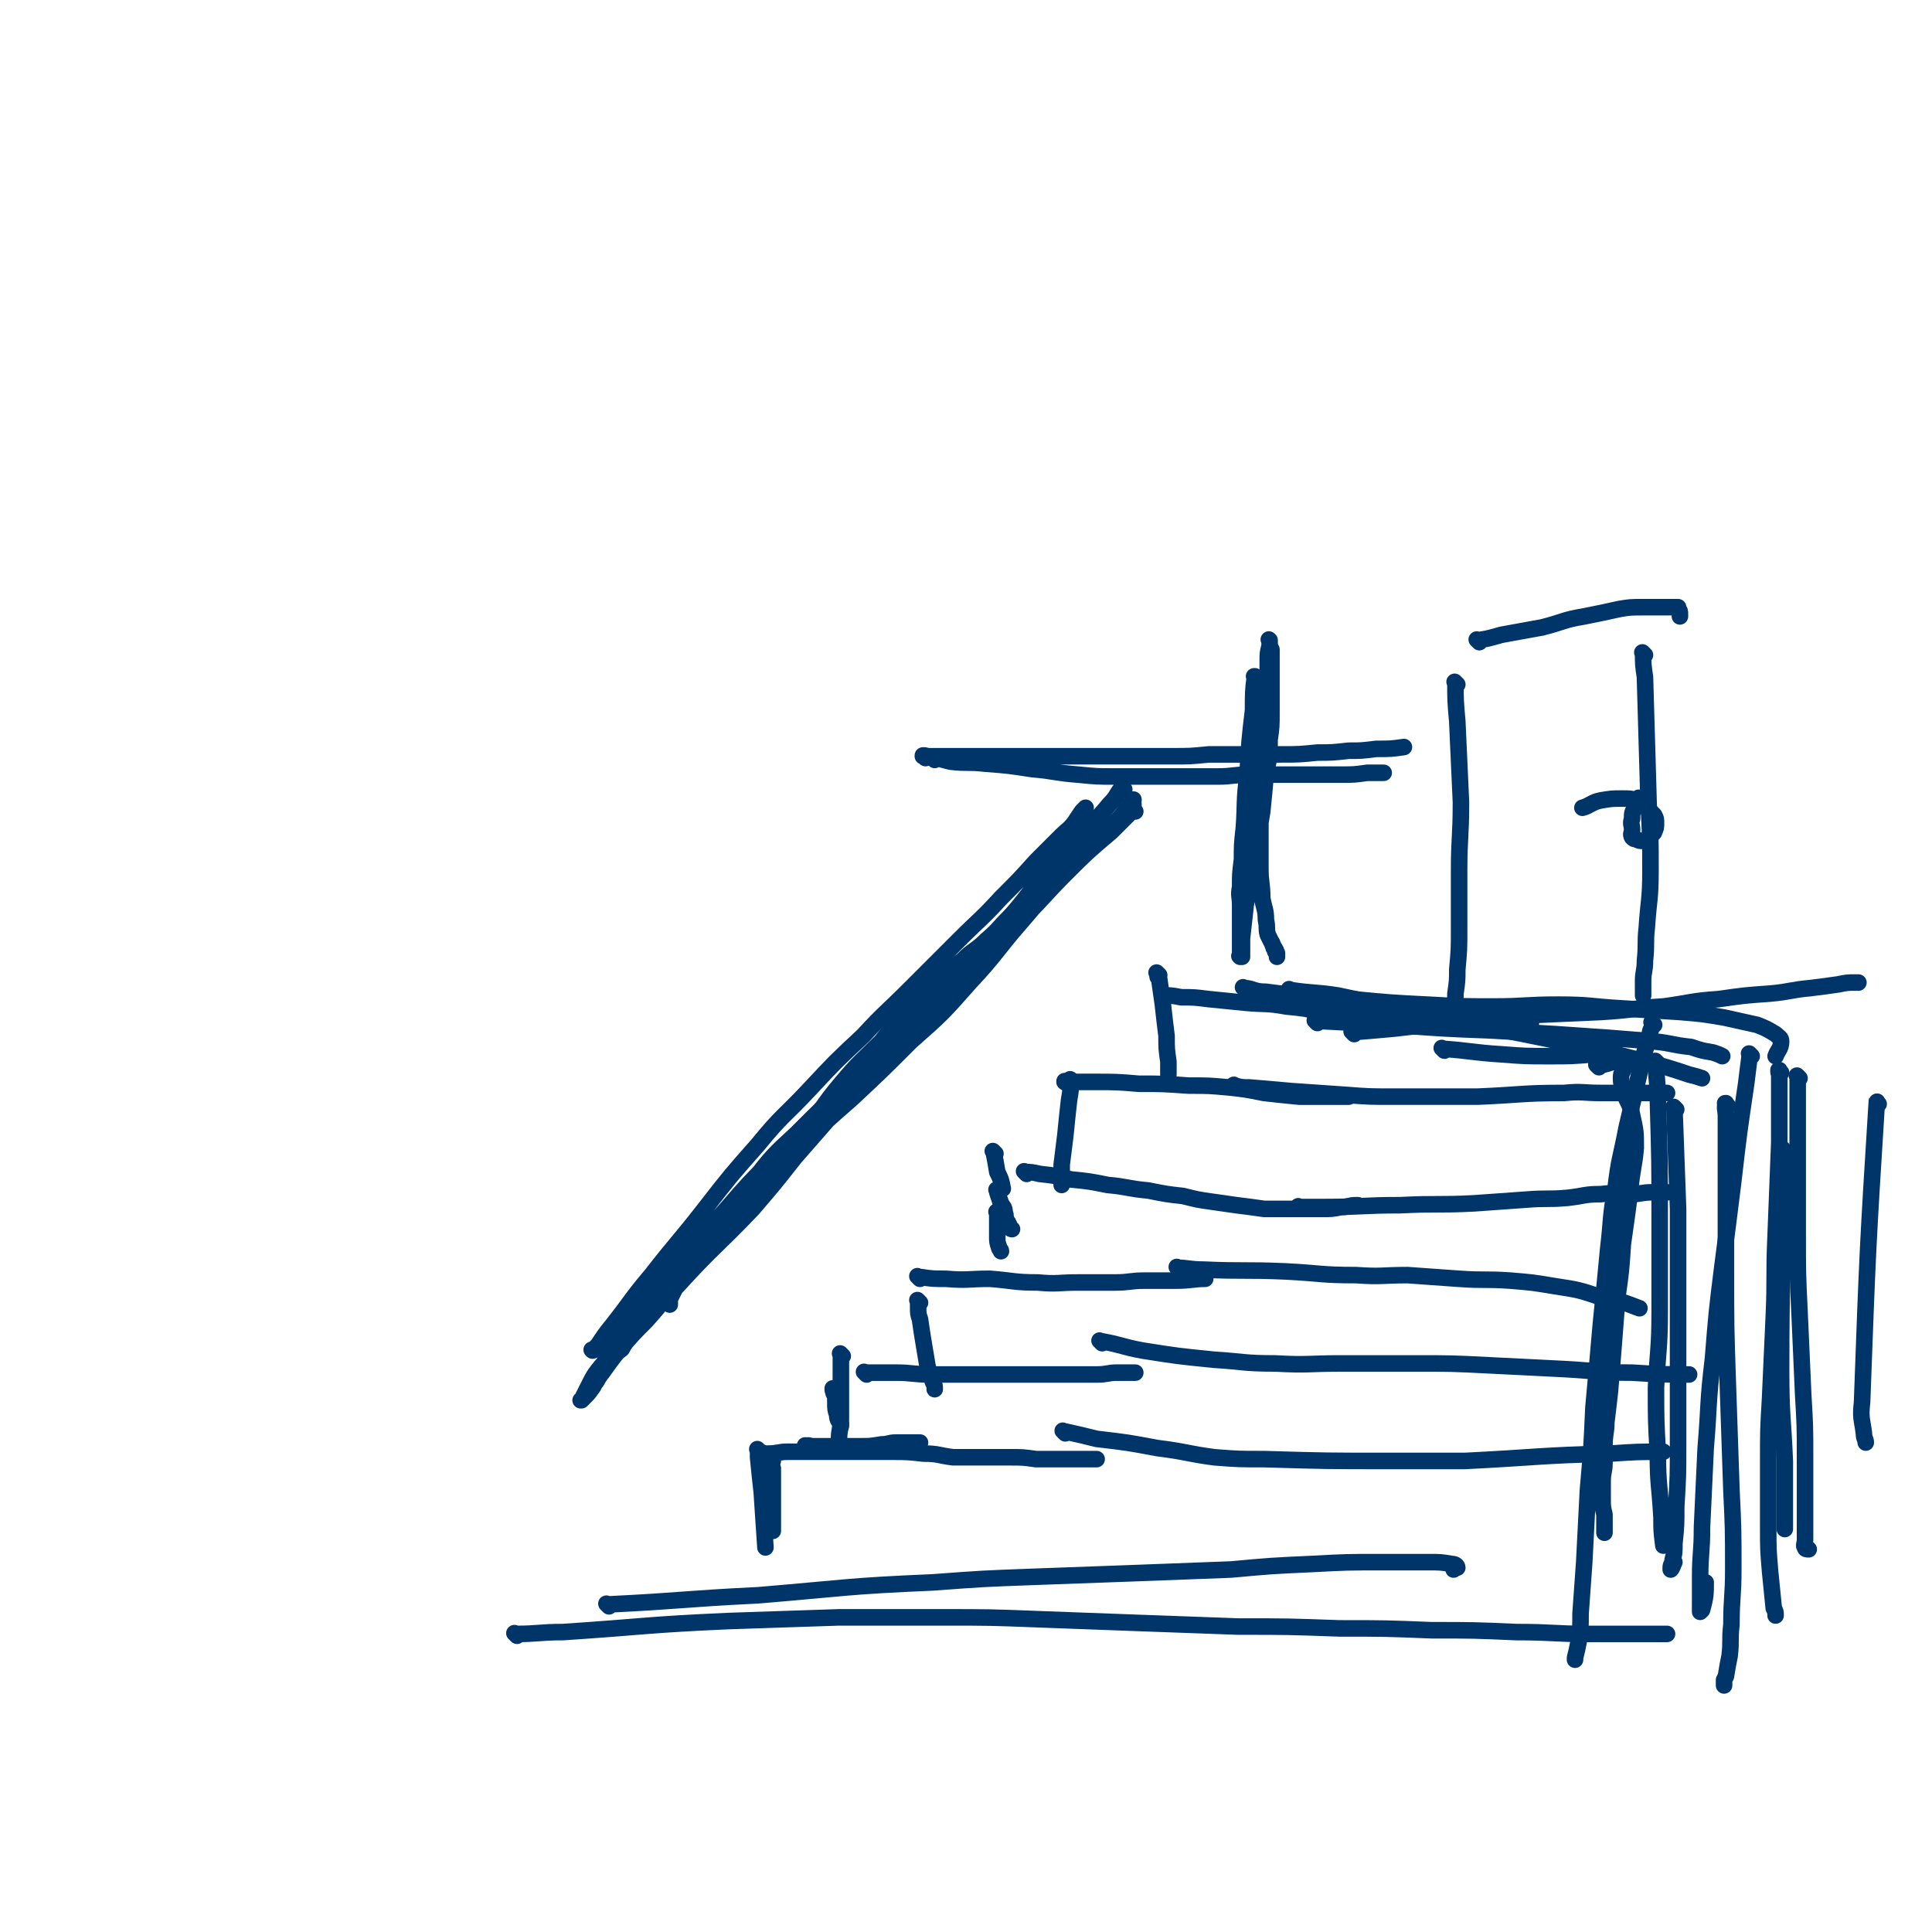 <svg viewBox='0 0 1050 1050' version='1.1' xmlns='http://www.w3.org/2000/svg' xmlns:xlink='http://www.w3.org/1999/xlink'><g fill='none' stroke='#00356A' stroke-width='9' stroke-linecap='round' stroke-linejoin='round'><path d='M413,789c-1,-1 -1,-1 -1,-1 -1,-1 0,0 0,0 0,0 0,0 0,0 0,0 0,0 0,0 -1,-1 0,0 0,0 0,0 0,0 0,0 0,2 0,2 0,4 1,10 1,10 2,19 1,15 1,15 2,30 '/><path d='M420,794c-1,-1 -1,-1 -1,-1 -1,-1 0,0 0,0 0,0 0,0 0,0 0,0 0,0 0,0 -1,-1 0,0 0,0 0,0 0,0 0,0 0,0 -1,-1 0,0 0,1 0,2 1,5 0,7 0,7 0,14 0,9 0,9 0,18 0,1 0,1 0,2 '/><path d='M331,873c-1,-1 -1,-1 -1,-1 -1,-1 0,0 0,0 0,0 0,0 0,0 0,0 0,0 0,0 -1,-1 0,0 0,0 41,-2 41,-3 82,-5 48,-4 48,-5 95,-7 27,-2 27,-2 54,-3 28,-1 28,-1 55,-2 27,-1 27,-1 53,-2 22,-2 22,-2 44,-3 19,-1 19,-1 38,-1 12,0 13,0 25,0 7,0 7,0 13,1 2,0 3,1 3,2 0,0 -1,0 -2,1 '/><path d='M281,889c-1,-1 -1,-1 -1,-1 -1,-1 0,0 0,0 0,0 0,0 0,0 0,0 0,0 0,0 -1,-1 0,0 0,0 13,0 13,-1 26,-1 45,-3 45,-4 90,-6 30,-1 30,-1 60,-2 28,0 28,0 55,0 27,0 27,0 53,1 27,1 27,1 54,2 28,1 28,1 55,2 27,0 27,0 55,1 25,0 25,0 50,1 23,0 23,0 46,1 20,0 20,1 39,1 15,0 15,0 31,0 6,0 6,0 12,0 '/><path d='M439,787c-1,-1 -1,-1 -1,-1 -1,-1 0,0 0,0 0,0 0,0 0,0 0,0 0,0 0,0 -1,-1 0,0 0,0 0,0 0,0 0,0 0,0 0,0 0,0 -1,-1 0,0 0,0 0,0 0,0 0,0 0,0 0,0 0,0 -1,-1 0,0 0,0 0,0 0,0 0,0 0,0 -1,0 0,0 1,-1 2,0 4,0 6,0 6,0 12,0 7,0 7,0 14,0 5,0 5,0 11,-1 4,0 4,-1 8,-1 3,0 3,0 6,0 2,0 2,0 4,0 1,0 1,0 2,0 0,0 0,0 0,0 0,0 0,0 0,0 1,0 1,0 1,0 '/><path d='M416,791c-1,-1 -1,-1 -1,-1 -1,-1 0,0 0,0 0,0 0,0 0,0 0,0 0,0 0,0 -1,-1 0,0 0,0 0,0 0,0 0,0 0,0 0,0 0,0 -1,-1 0,0 0,0 0,0 0,0 0,0 0,0 0,0 0,0 -1,-1 0,0 0,0 0,0 0,0 0,0 0,0 0,0 0,0 -1,-1 0,0 0,0 1,0 1,0 2,0 6,0 6,-1 11,-1 8,0 8,0 16,0 10,0 10,0 19,0 10,0 10,0 21,0 9,0 9,0 18,1 8,0 8,1 16,2 8,0 8,0 16,0 7,0 7,0 15,0 7,0 7,0 14,1 6,0 6,0 12,0 4,0 4,0 9,0 3,0 3,0 6,0 2,0 2,0 4,0 1,0 1,0 2,0 0,0 0,0 0,0 0,0 0,0 0,0 '/><path d='M454,756c-1,-1 -1,-1 -1,-1 -1,-1 0,0 0,0 0,0 0,0 0,0 0,0 0,0 0,0 -1,-1 0,0 0,0 0,0 0,0 0,0 0,0 0,0 0,0 -1,-1 0,0 0,0 0,0 0,0 0,0 0,0 0,-1 0,0 -1,0 0,1 0,2 1,2 1,2 1,5 0,4 0,4 1,7 0,3 1,3 2,5 0,1 0,1 0,1 '/><path d='M458,737c-1,-1 -1,-1 -1,-1 -1,-1 0,0 0,0 0,0 0,0 0,0 0,0 0,0 0,0 -1,-1 0,0 0,0 0,0 0,0 0,0 0,0 0,0 0,0 -1,-1 0,0 0,0 0,0 0,0 0,0 0,1 0,1 0,1 0,3 0,3 0,5 0,4 0,4 0,8 0,6 0,6 0,11 0,5 0,5 0,10 0,6 -1,6 -1,11 '/><path d='M471,747c-1,-1 -1,-1 -1,-1 -1,-1 0,0 0,0 0,0 0,0 0,0 0,0 0,0 0,0 -1,-1 0,0 0,0 0,0 0,0 0,0 0,0 0,0 0,0 -1,-1 0,0 0,0 0,0 0,0 0,0 0,0 0,0 0,0 -1,-1 0,0 0,0 1,0 2,0 3,0 7,0 7,0 14,0 9,0 9,1 19,1 9,0 9,0 18,0 9,0 9,0 19,0 7,0 7,0 14,0 8,0 8,0 15,0 7,0 7,0 14,0 5,0 5,0 10,0 6,0 6,-1 11,-1 5,0 5,0 10,0 '/><path d='M500,708c-1,-1 -1,-1 -1,-1 -1,-1 0,0 0,0 0,0 0,0 0,0 0,0 0,0 0,0 -1,-1 0,0 0,0 0,0 0,0 0,0 0,0 0,0 0,0 -1,-1 0,0 0,0 0,0 0,0 0,0 0,0 0,0 0,0 -1,-1 0,0 0,0 0,1 0,2 0,3 0,4 0,4 1,7 1,7 1,7 2,13 1,6 1,6 2,12 1,5 2,5 3,9 1,2 1,2 1,4 '/><path d='M500,695c-1,-1 -1,-1 -1,-1 -1,-1 0,0 0,0 0,0 0,0 0,0 0,0 0,0 0,0 -1,-1 0,0 0,0 0,0 0,0 0,0 0,0 0,0 0,0 -1,-1 0,0 0,0 0,0 0,0 0,0 1,0 1,0 1,0 7,1 7,1 14,1 12,1 12,0 24,0 13,1 13,2 26,2 11,1 11,0 22,0 10,0 10,0 20,0 8,0 8,-1 16,-1 9,0 9,0 17,0 8,0 10,-1 16,-1 '/><path d='M543,648c-1,-1 -1,-1 -1,-1 -1,-1 0,0 0,0 0,0 0,0 0,0 0,0 0,0 0,0 -1,-1 0,0 0,0 0,0 0,0 0,0 0,0 0,0 0,0 -1,-1 0,0 0,0 0,0 0,0 0,0 0,1 0,1 0,1 1,3 1,3 2,6 1,2 2,2 2,5 1,2 0,2 1,4 0,1 1,1 1,2 1,1 0,1 1,2 0,1 1,1 1,1 '/><path d='M543,660c-1,-1 -1,-1 -1,-1 -1,-1 0,0 0,0 0,0 0,0 0,0 0,0 0,0 0,0 -1,-1 0,0 0,0 0,0 0,0 0,0 0,0 0,0 0,0 -1,-1 0,0 0,0 0,0 0,0 0,0 0,1 0,1 0,1 0,3 0,3 0,5 0,3 0,3 0,7 0,3 0,3 1,6 0,1 1,1 1,2 '/><path d='M558,638c-1,-1 -1,-1 -1,-1 -1,-1 0,0 0,0 0,0 0,0 0,0 0,0 0,0 0,0 -1,-1 0,0 0,0 0,0 0,0 0,0 0,0 0,0 0,0 -1,-1 0,0 0,0 0,0 0,0 0,0 0,0 -1,-1 0,0 3,0 4,0 8,1 9,1 9,1 17,3 10,1 10,1 20,3 11,1 11,2 22,3 10,2 10,2 19,3 8,2 8,2 15,3 7,1 7,1 14,2 8,1 8,1 15,2 8,0 8,0 16,0 8,0 8,0 16,0 5,0 5,0 10,-1 4,0 4,-1 8,-1 1,0 1,0 1,0 '/><path d='M583,588c-1,-1 -1,-1 -1,-1 -1,-1 0,0 0,0 0,0 0,0 0,0 0,0 0,0 0,0 -1,-1 0,0 0,0 0,0 0,0 0,0 0,0 0,0 0,0 -1,-1 0,0 0,0 0,5 0,5 -1,11 -1,9 -1,9 -2,19 -1,8 -1,8 -2,16 0,5 0,5 0,10 0,1 0,1 0,1 '/><path d='M580,589c-1,-1 -1,-1 -1,-1 -1,-1 0,0 0,0 0,0 0,0 0,0 0,0 0,0 0,0 -1,-1 0,0 0,0 0,0 0,0 0,0 0,0 0,0 0,0 -1,-1 0,0 0,0 0,0 0,0 0,0 0,0 -1,0 0,0 0,-1 1,0 3,0 6,0 6,0 13,0 12,0 12,0 24,1 13,0 13,0 27,1 11,0 11,0 22,1 9,1 9,1 19,3 9,1 9,1 19,2 9,0 9,0 18,0 4,0 4,0 9,0 '/><path d='M630,530c-1,-1 -1,-1 -1,-1 -1,-1 0,0 0,0 0,0 0,0 0,0 0,0 0,0 0,0 -1,-1 0,0 0,0 0,0 0,0 0,0 0,0 0,0 0,0 -1,-1 0,0 0,0 0,0 0,0 0,0 0,2 0,2 1,3 1,7 1,7 2,14 1,9 1,9 2,17 0,7 0,7 1,14 0,4 0,4 0,7 '/><path d='M634,542c-1,-1 -1,-1 -1,-1 -1,-1 0,0 0,0 0,0 0,0 0,0 0,0 0,0 0,0 -1,-1 0,0 0,0 0,0 0,0 0,0 0,0 0,0 0,0 -1,-1 0,0 0,0 0,0 0,0 0,0 0,0 -1,-1 0,0 3,0 4,0 9,1 7,0 7,0 15,1 10,1 10,1 20,2 11,1 11,0 22,2 10,1 10,1 19,3 10,1 10,1 20,2 11,1 11,1 22,3 11,1 11,1 22,2 11,1 11,1 21,1 10,0 10,0 20,-1 4,0 4,0 9,-1 '/><path d='M611,429c-1,-1 -1,-1 -1,-1 -1,-1 0,0 0,0 0,0 0,0 0,0 0,0 0,0 0,0 -1,-1 0,0 0,0 0,0 0,0 0,0 0,0 0,0 0,0 -1,-1 0,0 0,0 0,1 -1,0 -1,1 -3,4 -2,4 -6,8 -5,6 -5,6 -11,12 -7,8 -8,8 -14,16 -8,9 -7,9 -15,18 -7,8 -7,8 -14,15 -7,7 -6,7 -13,13 -6,6 -7,5 -13,11 -7,5 -7,5 -13,11 -7,6 -8,6 -14,13 -9,9 -9,10 -17,20 -11,11 -12,11 -22,23 -11,13 -10,14 -20,28 -9,12 -10,12 -20,24 -8,10 -8,10 -17,21 -7,8 -7,8 -15,16 -6,7 -6,7 -13,14 -6,7 -6,7 -12,13 -5,6 -5,5 -10,11 -4,5 -4,5 -8,10 -2,3 -2,3 -4,7 -2,2 -3,1 -4,3 -1,2 -1,2 -2,3 -1,1 -1,1 -2,2 -1,1 -1,1 -2,2 -1,1 -1,1 -1,2 -1,2 -1,2 -2,4 -1,2 -1,2 -2,3 -1,1 0,1 -1,2 -1,1 -1,0 -2,1 -1,0 -1,1 -1,1 '/><path d='M617,441c-1,-1 -1,-1 -1,-1 -1,-1 0,0 0,0 0,0 0,0 0,0 0,0 0,0 0,0 -1,-1 0,0 0,0 0,0 0,0 0,0 0,0 0,0 0,0 -1,-1 0,0 0,0 -6,6 -6,6 -12,12 -13,11 -13,11 -25,23 -11,11 -11,12 -22,23 -10,10 -10,11 -20,20 -12,11 -13,10 -24,21 -13,13 -13,14 -26,27 -14,15 -14,15 -27,31 -14,16 -14,16 -28,32 -11,14 -11,14 -23,28 -20,21 -21,20 -41,42 -9,9 -8,9 -17,19 -7,7 -7,7 -13,14 -5,6 -5,6 -10,13 -3,4 -3,4 -6,9 -2,3 -2,3 -4,5 -1,1 -1,1 -2,2 0,0 0,0 0,0 0,0 0,0 0,0 0,0 -1,0 0,0 0,-1 1,-1 1,-2 1,-2 1,-2 2,-4 4,-8 4,-8 9,-14 10,-14 10,-14 20,-26 11,-15 11,-15 23,-29 11,-14 11,-15 23,-28 13,-15 13,-15 26,-28 13,-15 14,-14 27,-28 16,-16 16,-17 32,-33 15,-15 15,-15 30,-29 14,-14 14,-14 28,-27 12,-12 12,-12 25,-24 9,-9 9,-9 19,-19 7,-6 7,-6 13,-12 6,-6 6,-5 12,-11 3,-3 3,-3 6,-7 2,-2 1,-2 3,-4 0,0 0,0 1,-1 0,0 0,0 0,0 0,0 0,-1 0,0 -1,0 0,1 0,2 0,1 0,1 -1,2 -1,2 -1,2 -2,3 -6,6 -6,5 -12,10 -10,10 -11,10 -21,20 -13,14 -12,14 -25,29 -14,16 -13,17 -28,33 -15,17 -15,17 -32,32 -16,16 -16,16 -32,31 -16,14 -16,14 -31,29 -13,11 -13,11 -25,23 -12,11 -13,11 -24,22 -10,10 -9,10 -18,20 -8,8 -7,8 -15,16 -6,6 -6,6 -12,11 -4,4 -4,4 -7,7 -2,2 -2,3 -4,5 -2,1 -2,1 -3,2 -1,1 -1,1 -2,2 0,0 0,0 0,0 0,0 0,0 0,0 0,0 0,0 0,0 -1,-1 0,0 0,0 0,0 1,0 1,-1 1,-1 1,-1 2,-2 4,-6 4,-6 8,-11 11,-14 10,-14 21,-27 14,-18 15,-18 29,-36 14,-18 14,-18 29,-35 13,-16 14,-15 28,-30 14,-15 14,-15 29,-29 12,-13 13,-13 26,-26 13,-13 13,-13 26,-26 12,-12 12,-11 23,-23 10,-10 10,-10 19,-20 7,-7 7,-7 14,-14 3,-3 4,-3 7,-7 2,-3 2,-3 4,-6 1,-1 1,-1 2,-2 0,0 0,0 0,0 0,0 0,0 0,0 0,1 0,1 -1,3 0,1 0,1 0,2 -1,1 -1,1 -2,2 -2,4 -2,4 -5,8 -6,8 -6,8 -12,17 -10,13 -9,13 -20,26 -13,16 -14,16 -28,32 -14,15 -15,14 -29,29 -16,16 -16,16 -32,31 -14,13 -14,13 -28,27 -13,12 -13,12 -24,26 -10,11 -10,11 -19,22 -7,9 -7,10 -13,20 -5,6 -5,6 -9,14 -2,4 -2,4 -4,8 0,2 0,2 0,3 '/><path d='M792,372c-1,-1 -1,-1 -1,-1 -1,-1 0,0 0,0 0,0 0,0 0,0 0,0 0,0 0,0 -1,-1 0,0 0,0 0,0 0,0 0,0 0,0 -1,-1 0,0 0,9 0,10 1,21 1,22 1,22 2,44 0,19 -1,19 -1,37 0,16 0,16 0,32 0,11 0,11 -1,22 0,6 0,6 -1,13 0,3 0,3 -1,6 0,2 0,2 0,4 0,0 0,0 0,0 '/><path d='M804,349c-1,-1 -1,-1 -1,-1 -1,-1 0,0 0,0 0,0 0,0 0,0 0,0 0,0 0,0 -1,-1 0,0 0,0 0,0 0,0 0,0 0,0 0,0 0,0 -1,-1 0,0 0,0 6,-1 6,-1 13,-3 11,-2 11,-2 22,-4 12,-3 11,-4 23,-6 10,-2 10,-2 19,-4 6,-1 6,-1 13,-1 4,0 4,0 9,0 3,0 3,0 5,0 2,0 2,0 3,0 1,0 1,0 2,0 0,0 0,0 0,1 0,0 0,0 0,0 0,0 0,0 0,0 0,0 0,0 0,0 -1,-1 0,0 0,0 0,0 0,0 0,0 0,0 0,0 0,0 -1,-1 0,0 0,0 0,0 0,0 0,0 0,0 0,0 0,0 -1,-1 0,0 0,0 0,0 0,0 0,0 1,1 1,1 1,3 0,0 0,0 0,1 '/><path d='M894,356c-1,-1 -1,-1 -1,-1 -1,-1 0,0 0,0 0,0 0,0 0,0 0,0 0,0 0,0 -1,-1 0,0 0,0 0,0 0,0 0,0 0,6 0,6 1,13 1,34 1,34 2,69 1,18 1,18 1,36 0,16 -1,16 -2,31 -1,9 0,9 -1,18 0,6 -1,6 -1,11 0,4 0,4 0,7 0,0 0,0 0,1 '/><path d='M892,435c-1,-1 -1,-1 -1,-1 -1,-1 0,0 0,0 0,0 0,0 0,0 0,0 0,0 0,0 -1,-1 0,0 0,0 0,0 0,0 0,0 0,0 0,0 0,0 -1,-1 0,0 0,0 0,0 0,0 0,0 0,0 0,0 0,0 -1,-1 0,0 0,0 0,0 0,0 0,0 0,1 0,1 0,1 -1,2 -1,2 -2,4 -2,2 -2,3 -2,6 -1,3 0,3 0,6 0,2 -1,2 0,4 1,1 1,1 2,1 2,1 2,1 4,1 1,0 1,0 2,-1 1,-1 1,-1 2,-2 1,-1 2,-1 2,-2 1,-2 1,-2 1,-5 0,-2 0,-2 -1,-4 -2,-2 -2,-2 -4,-4 -2,-2 -2,-2 -5,-4 -4,-1 -4,-1 -8,-1 -6,0 -6,0 -12,1 -5,1 -6,3 -10,4 '/><path d='M785,571c-1,-1 -1,-1 -1,-1 -1,-1 0,0 0,0 0,0 0,0 0,0 0,0 0,0 0,0 -1,-1 0,0 0,0 0,0 0,0 0,0 0,0 -1,-1 0,0 15,1 16,2 32,3 13,1 13,1 26,1 12,0 12,0 24,-1 6,-1 5,-2 11,-3 '/><path d='M899,557c-1,-1 -1,-1 -1,-1 -1,-1 0,0 0,0 0,0 0,0 0,0 0,0 0,0 0,0 -1,-1 0,0 0,0 0,0 0,0 0,0 0,0 0,0 0,0 -1,-1 0,0 0,0 0,2 0,2 -1,4 -2,10 -3,9 -5,19 -4,17 -4,17 -8,34 -3,16 -4,16 -6,33 -3,16 -2,16 -4,33 -2,21 -2,21 -4,41 -2,23 -2,23 -4,45 -1,22 -1,22 -3,45 -1,20 -1,20 -2,39 -1,14 -1,14 -2,28 0,8 0,8 -1,15 -1,5 -1,5 -2,9 0,1 0,1 0,1 '/><path d='M869,580c-1,-1 -1,-1 -1,-1 -1,-1 0,0 0,0 0,0 0,0 0,0 0,0 0,0 0,0 -1,-1 0,0 0,0 0,0 0,0 0,0 0,0 0,0 0,0 -1,-1 0,0 0,0 1,0 1,0 2,0 4,-1 4,-1 7,-2 2,0 2,0 5,0 1,0 1,0 2,0 0,0 0,0 0,0 0,1 0,1 0,2 -1,1 -1,1 -2,3 -1,2 -1,2 -1,4 0,4 1,4 2,9 2,5 3,5 4,11 2,9 2,9 2,18 -1,11 -2,11 -3,23 -2,15 -2,15 -4,29 -1,15 -1,15 -3,29 -1,13 -1,13 -2,26 -1,13 -1,13 -2,25 -1,9 -1,9 -2,17 0,6 -1,6 -1,13 0,5 0,5 0,9 0,5 -1,5 -1,10 0,4 0,4 0,9 0,5 0,5 1,9 0,5 0,5 0,9 0,0 0,0 0,1 '/><path d='M901,578c-1,-1 -1,-1 -1,-1 -1,-1 0,0 0,0 0,0 0,0 0,0 0,0 0,0 0,0 -1,-1 0,0 0,0 0,0 0,0 0,0 0,10 1,10 1,20 1,34 1,34 1,67 0,25 0,25 0,49 0,20 -1,20 -2,41 0,18 0,18 1,36 0,17 1,17 2,35 0,7 0,7 1,15 '/><path d='M911,603c-1,-1 -1,-1 -1,-1 -1,-1 0,0 0,0 0,0 0,0 0,0 0,0 0,0 0,0 -1,-1 0,0 0,0 0,0 0,0 0,0 1,28 1,27 2,55 0,43 0,43 0,86 0,21 0,21 0,42 0,17 0,17 -1,34 0,10 0,10 -1,20 0,5 0,5 -1,9 0,2 -1,2 -1,4 0,0 0,1 0,1 1,-1 1,-2 2,-4 0,0 0,0 0,0 '/><path d='M952,574c-1,-1 -1,-1 -1,-1 -1,-1 0,0 0,0 0,0 0,0 0,0 0,0 0,0 0,0 -1,-1 0,0 0,0 0,0 0,0 0,0 -1,8 -1,8 -2,16 -4,27 -4,27 -7,53 -3,24 -3,24 -6,47 -3,24 -3,24 -5,49 -3,25 -2,25 -4,49 -1,22 -1,22 -2,43 0,14 -1,14 -1,27 0,7 0,7 0,13 0,3 0,4 0,6 0,0 1,-1 1,-1 2,-7 2,-9 2,-15 '/><path d='M978,586c-1,-1 -1,-1 -1,-1 -1,-1 0,0 0,0 0,0 0,0 0,0 0,0 0,0 0,0 -1,-1 0,0 0,0 0,0 0,0 0,0 0,12 0,12 0,24 0,31 0,31 0,61 0,22 0,22 1,43 1,23 1,22 2,45 1,17 1,17 1,34 0,11 0,11 0,22 0,7 0,7 0,14 0,5 0,5 0,9 0,2 -1,3 0,4 0,1 1,1 2,1 '/><path d='M1021,600c-1,-1 -1,-2 -1,-1 -5,80 -5,81 -8,163 -1,9 0,9 1,17 0,3 1,3 1,5 '/><path d='M736,562c-1,-1 -1,-1 -1,-1 -1,-1 0,0 0,0 0,0 0,0 0,0 0,0 0,0 0,0 -1,-1 0,0 0,0 0,0 0,0 0,0 12,-1 12,-1 23,-2 34,-4 34,-4 67,-7 23,-1 23,-1 45,-2 17,-1 17,-2 34,-3 15,-2 15,-3 30,-4 14,-2 14,-2 28,-3 11,-1 11,-2 22,-3 8,-1 8,-1 15,-2 5,-1 5,-1 9,-1 1,0 1,0 2,0 '/><path d='M716,556c-1,-1 -1,-1 -1,-1 -1,-1 0,0 0,0 0,0 0,0 0,0 0,0 0,0 0,0 -1,-1 0,0 0,0 0,0 0,0 0,0 2,0 2,0 4,0 19,1 19,1 39,2 26,2 26,2 52,3 17,1 17,1 35,2 14,1 14,1 29,2 13,1 13,1 25,2 10,1 10,2 20,3 6,2 6,2 12,3 3,1 3,1 5,2 0,0 0,0 0,0 '/><path d='M677,538c-1,-1 -1,-1 -1,-1 -1,-1 0,0 0,0 0,0 0,0 0,0 0,0 0,0 0,0 -1,-1 0,0 0,0 0,0 0,0 0,0 0,0 -1,-1 0,0 5,0 5,2 12,2 23,3 23,3 47,4 21,2 21,2 41,3 18,1 18,1 36,1 17,0 17,-1 35,-1 17,0 17,1 34,2 16,1 16,1 32,2 12,1 12,1 24,3 9,2 9,2 18,4 5,2 5,2 10,5 2,2 3,2 3,4 0,4 -2,5 -3,8 '/><path d='M702,539c-1,-1 -1,-1 -1,-1 -1,-1 0,0 0,0 0,0 0,0 0,0 0,0 0,0 0,0 -1,-1 0,0 0,0 0,0 0,0 0,0 13,2 13,1 26,3 33,7 33,7 66,14 20,4 20,4 40,8 15,3 15,3 31,7 15,3 15,3 30,7 12,3 12,3 24,7 4,1 4,1 7,2 '/><path d='M672,591c-1,-1 -1,-1 -1,-1 -1,-1 0,0 0,0 0,0 0,0 0,0 0,0 0,0 0,0 -1,-1 0,0 0,0 0,0 0,0 0,0 0,0 0,0 0,0 -1,-1 0,0 0,0 4,1 4,1 8,1 12,1 12,1 23,2 15,1 15,1 29,2 13,1 13,1 26,1 11,0 11,0 23,0 11,0 11,0 23,0 24,-1 24,-2 47,-2 10,-1 10,0 20,0 14,0 14,0 28,0 3,0 3,0 7,0 0,0 0,0 1,0 '/><path d='M707,657c-1,-1 -1,-1 -1,-1 -1,-1 0,0 0,0 0,0 0,0 0,0 0,0 0,0 0,0 -1,-1 0,0 0,0 0,0 0,0 0,0 0,0 0,0 0,0 -1,-1 0,0 0,0 6,0 6,0 13,0 21,0 21,-1 42,-1 20,-1 20,0 40,-1 14,-1 14,-1 28,-2 12,-1 12,0 23,-1 9,-1 9,-2 18,-2 8,-1 8,0 16,0 6,0 6,-1 12,-1 4,0 5,0 8,0 '/><path d='M641,690c-1,-1 -1,-1 -1,-1 -1,-1 0,0 0,0 0,0 0,0 0,0 0,0 0,0 0,0 -1,-1 0,0 0,0 0,0 0,0 0,0 0,0 -1,-1 0,0 5,0 7,1 14,1 22,1 22,0 45,1 19,1 19,2 38,2 14,1 14,0 28,0 14,1 14,1 28,2 14,1 14,0 28,1 12,1 12,1 24,3 13,2 13,2 25,6 11,2 13,3 21,6 '/><path d='M599,730c-1,-1 -1,-1 -1,-1 -1,-1 0,0 0,0 0,0 0,0 0,0 0,0 0,0 0,0 -1,-1 0,0 0,0 0,0 0,0 0,0 0,0 0,0 0,0 -1,-1 0,0 0,0 0,0 0,0 0,0 1,0 1,0 1,0 11,2 11,3 22,5 19,3 19,3 39,5 16,1 16,2 33,2 18,1 18,0 36,0 20,0 20,0 40,0 20,0 20,0 40,1 20,1 20,1 40,2 19,1 19,2 38,2 15,1 19,1 31,1 '/><path d='M579,779c-1,-1 -1,-1 -1,-1 -1,-1 0,0 0,0 0,0 0,0 0,0 0,0 0,0 0,0 -1,-1 0,0 0,0 0,0 0,0 0,0 0,0 0,0 0,0 -1,-1 0,0 0,0 1,0 1,0 1,0 9,2 9,2 17,4 17,2 17,2 33,5 16,2 16,3 31,5 13,1 13,1 27,1 34,1 34,1 69,1 20,0 20,0 40,0 40,-2 40,-3 79,-4 15,-1 15,-1 29,-1 '/><path d='M939,601c-1,-1 -1,-1 -1,-1 -1,-1 0,0 0,0 0,0 0,0 0,0 0,0 0,-1 0,0 -1,2 0,3 0,7 0,41 0,41 0,83 0,31 0,31 1,61 1,30 1,30 2,59 1,21 1,21 1,43 0,15 -1,15 -1,30 -1,8 0,9 -1,17 -1,5 -1,5 -2,11 -1,2 -1,2 -1,4 0,0 0,1 0,1 0,0 0,0 0,-1 0,-1 0,-1 0,-2 '/><path d='M968,583c-1,-1 -1,-1 -1,-1 -1,-1 0,0 0,0 0,0 0,0 0,0 0,0 0,-1 0,0 -1,0 0,1 0,3 0,18 0,18 0,36 -1,26 -1,26 -2,51 -1,22 0,22 -1,44 -1,22 -1,22 -2,44 -1,17 -1,17 -1,35 0,18 0,18 0,35 0,12 0,12 1,24 1,10 1,10 2,20 1,2 1,2 1,4 '/><path d='M970,626c-1,-1 -1,-1 -1,-1 -1,-1 0,0 0,0 0,0 0,0 0,0 0,0 0,-1 0,0 -1,4 0,6 0,12 0,54 -1,54 -1,108 0,25 1,25 2,49 0,15 0,15 0,31 0,3 0,3 0,6 '/><path d='M541,627c-1,-1 -1,-1 -1,-1 -1,-1 0,0 0,0 0,0 0,0 0,0 0,0 0,0 0,0 -1,-1 0,0 0,0 0,0 0,0 0,0 0,0 0,0 0,0 -1,-1 0,0 0,0 1,5 1,5 2,11 2,4 2,4 3,9 '/><path d='M503,412c-1,-1 -1,-1 -1,-1 -1,-1 0,0 0,0 0,0 0,0 0,0 0,0 0,0 0,0 -1,-1 0,0 0,0 0,0 0,0 0,0 0,0 0,0 0,0 -1,-1 0,0 0,0 0,0 0,0 0,0 0,0 0,0 0,0 -1,-1 0,0 0,0 0,0 0,0 0,0 0,0 -1,0 0,0 0,-1 1,0 3,0 6,0 6,0 12,0 8,0 8,0 17,0 12,0 12,0 23,0 11,0 11,0 22,0 10,0 10,0 20,0 9,0 9,0 18,0 10,0 10,0 20,0 10,0 10,0 20,-1 10,0 10,0 19,0 10,0 10,0 20,0 10,0 10,0 20,-1 8,0 8,0 17,-1 7,0 7,0 15,-1 8,0 8,0 15,-1 '/><path d='M508,413c-1,-1 -1,-1 -1,-1 -1,-1 0,0 0,0 0,0 0,0 0,0 0,0 0,0 0,0 -1,-1 0,0 0,0 0,0 0,0 0,0 0,0 0,0 0,0 -1,-1 0,0 0,0 0,0 0,0 0,0 0,0 -1,-1 0,0 4,0 5,1 10,2 9,1 9,0 18,1 13,1 13,1 26,3 12,1 12,2 25,3 10,1 10,1 20,1 9,0 9,0 19,0 9,0 9,0 19,0 9,0 9,0 18,0 8,0 8,-1 17,-1 9,0 9,0 18,0 8,0 8,0 16,0 7,0 7,0 15,0 8,0 8,0 15,-1 4,0 4,0 9,0 '/><path d='M683,369c-1,-1 -1,-1 -1,-1 -1,-1 0,0 0,0 0,0 0,0 0,0 0,0 0,0 0,0 -1,-1 0,0 0,0 0,0 0,0 0,0 0,0 0,-1 0,0 -1,7 -1,9 -1,18 -2,17 -2,17 -3,35 -2,15 -1,15 -2,29 -1,9 -1,9 -1,17 -1,8 -1,8 -1,15 -1,5 0,5 0,10 0,4 0,4 0,8 0,4 0,4 0,7 0,3 0,3 0,5 0,2 0,2 0,4 0,2 0,2 0,4 0,0 0,0 0,0 0,0 0,0 0,0 -1,-1 0,0 0,0 0,0 0,0 0,0 0,0 0,0 0,0 -1,-1 0,0 0,0 0,0 1,0 1,0 0,-1 0,-2 0,-3 0,-3 0,-3 0,-7 1,-9 1,-9 2,-18 2,-13 3,-13 5,-26 2,-13 2,-13 4,-25 1,-10 1,-10 2,-21 2,-9 2,-9 2,-18 1,-7 1,-7 1,-15 0,-6 0,-6 0,-11 0,-6 0,-6 0,-11 0,-4 0,-4 0,-7 0,-3 0,-3 0,-5 -1,-2 -1,-2 -1,-4 0,0 0,0 0,-1 0,0 0,0 0,0 0,0 0,0 0,0 -1,-1 0,0 0,0 0,0 0,0 0,0 0,0 0,0 0,0 -1,-1 0,0 0,0 0,1 0,1 0,3 -1,4 -1,4 -1,8 0,10 0,10 0,19 -1,12 -2,12 -2,23 -1,15 -2,15 -2,31 0,11 0,11 0,23 0,9 0,9 0,17 0,8 1,8 1,16 1,6 2,6 2,12 1,4 0,4 1,8 1,2 1,2 2,4 1,1 0,1 1,2 0,2 1,1 1,2 1,1 0,1 0,1 1,1 1,1 1,1 0,1 0,1 0,2 '/></g>
</svg>